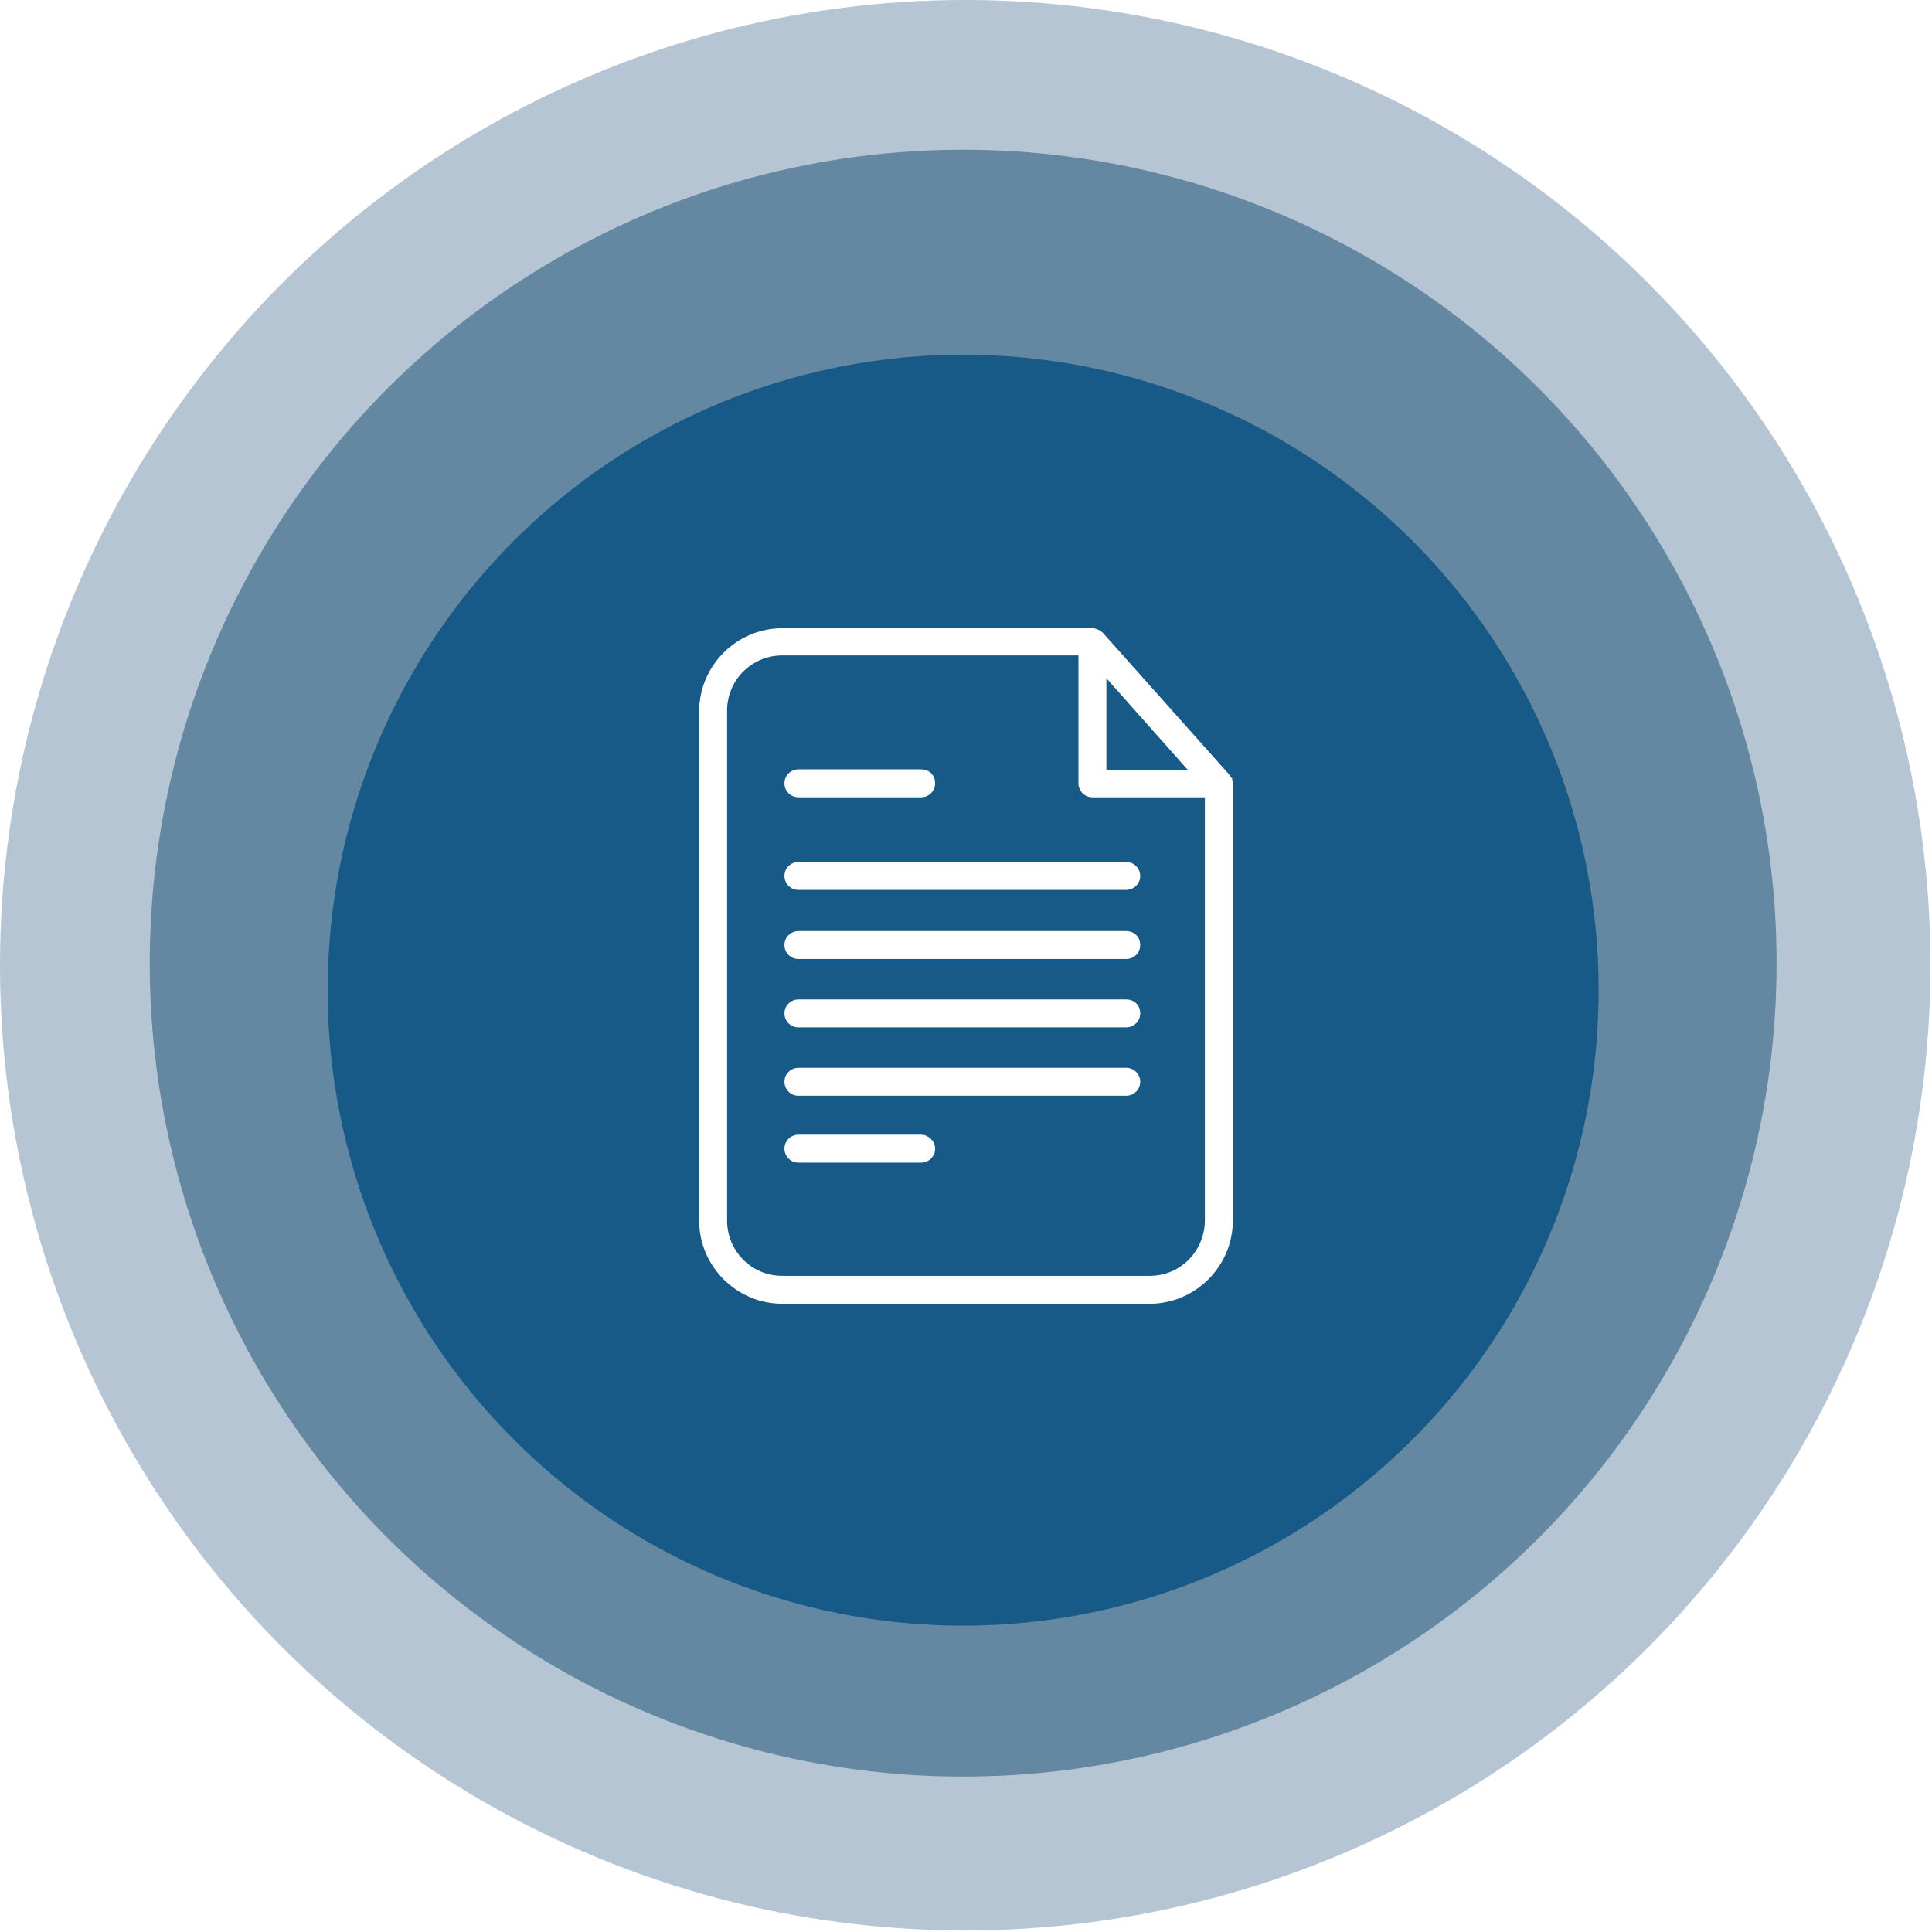 <svg width="286" height="286" viewBox="0 0 286 286" fill="none" xmlns="http://www.w3.org/2000/svg">
<circle cx="142.885" cy="142.885" r="142.885" fill="#B6C5D3"/>
<circle cx="142.579" cy="142.579" r="120.414" fill="#6588A2"/>
<g filter="url(#filter0_d_91_484)">
<circle cx="142.579" cy="142.579" r="94.073" fill="#175A87"/>
</g>
<g clip-path="url(#clip0_91_484)">
<path d="M182.391 115.198C182.282 115.198 182.282 115.089 182.173 114.98C182.064 114.872 182.064 114.763 181.955 114.654L163.239 93.653C163.131 93.544 162.913 93.435 162.804 93.326C162.695 93.326 162.695 93.218 162.586 93.218C162.369 93.109 162.042 93 161.716 93H115.796C109.05 93 103.5 98.549 103.5 105.296V180.704C103.5 187.45 109.05 193 115.796 193H170.203C176.95 193 182.499 187.45 182.499 180.704V115.96C182.499 115.742 182.391 115.416 182.391 115.198ZM163.783 100.399L175.862 114.001H163.783V100.399ZM178.364 180.595C178.364 185.165 174.774 188.865 170.203 188.865H115.796C111.226 188.865 107.635 185.165 107.635 180.704V105.187C107.635 100.617 111.335 97.026 115.796 97.026H159.648V115.96C159.648 117.048 160.519 118.027 161.716 118.027H178.364V180.595Z" fill="white"/>
<path d="M118.191 118.027H136.362C137.451 118.027 138.43 117.157 138.43 115.96C138.43 114.763 137.559 113.892 136.362 113.892H118.191C117.102 113.892 116.123 114.763 116.123 115.96C116.123 117.157 117.102 118.027 118.191 118.027Z" fill="white"/>
<path d="M136.362 167.973H118.191C117.102 167.973 116.123 168.843 116.123 170.04C116.123 171.128 116.994 172.108 118.191 172.108H136.362C137.451 172.108 138.43 171.237 138.43 170.04C138.43 168.952 137.451 167.973 136.362 167.973Z" fill="white"/>
<path d="M116.123 129.67C116.123 130.759 116.994 131.738 118.191 131.738H166.722C167.81 131.738 168.789 130.867 168.789 129.67C168.789 128.582 167.918 127.603 166.722 127.603H118.191C117.102 127.603 116.123 128.474 116.123 129.67Z" fill="white"/>
<path d="M166.722 137.832H118.191C117.102 137.832 116.123 138.702 116.123 139.899C116.123 140.987 116.994 141.966 118.191 141.966H166.722C167.81 141.966 168.789 141.096 168.789 139.899C168.789 138.702 167.918 137.832 166.722 137.832Z" fill="white"/>
<path d="M166.722 147.951H118.191C117.102 147.951 116.123 148.822 116.123 150.019C116.123 151.107 116.994 152.086 118.191 152.086H166.722C167.81 152.086 168.789 151.216 168.789 150.019C168.789 148.822 167.918 147.951 166.722 147.951Z" fill="white"/>
<path d="M166.722 158.071H118.191C117.102 158.071 116.123 158.941 116.123 160.138C116.123 161.226 116.994 162.206 118.191 162.206H166.722C167.81 162.206 168.789 161.335 168.789 160.138C168.789 159.05 167.918 158.071 166.722 158.071Z" fill="white"/>
</g>
<defs>
<filter id="filter0_d_91_484" x="13.506" y="17.506" width="258.146" height="258.146" filterUnits="userSpaceOnUse" color-interpolation-filters="sRGB">
<feFlood flood-opacity="0" result="BackgroundImageFix"/>
<feColorMatrix in="SourceAlpha" type="matrix" values="0 0 0 0 0 0 0 0 0 0 0 0 0 0 0 0 0 0 127 0" result="hardAlpha"/>
<feOffset dy="4"/>
<feGaussianBlur stdDeviation="17.5"/>
<feComposite in2="hardAlpha" operator="out"/>
<feColorMatrix type="matrix" values="0 0 0 0 0 0 0 0 0 0 0 0 0 0 0 0 0 0 0.25 0"/>
<feBlend mode="normal" in2="BackgroundImageFix" result="effect1_dropShadow_91_484"/>
<feBlend mode="normal" in="SourceGraphic" in2="effect1_dropShadow_91_484" result="shape"/>
</filter>
<clipPath id="clip0_91_484">
<rect width="100" height="100" fill="white" transform="translate(93 93)"/>
</clipPath>
</defs>
</svg>
